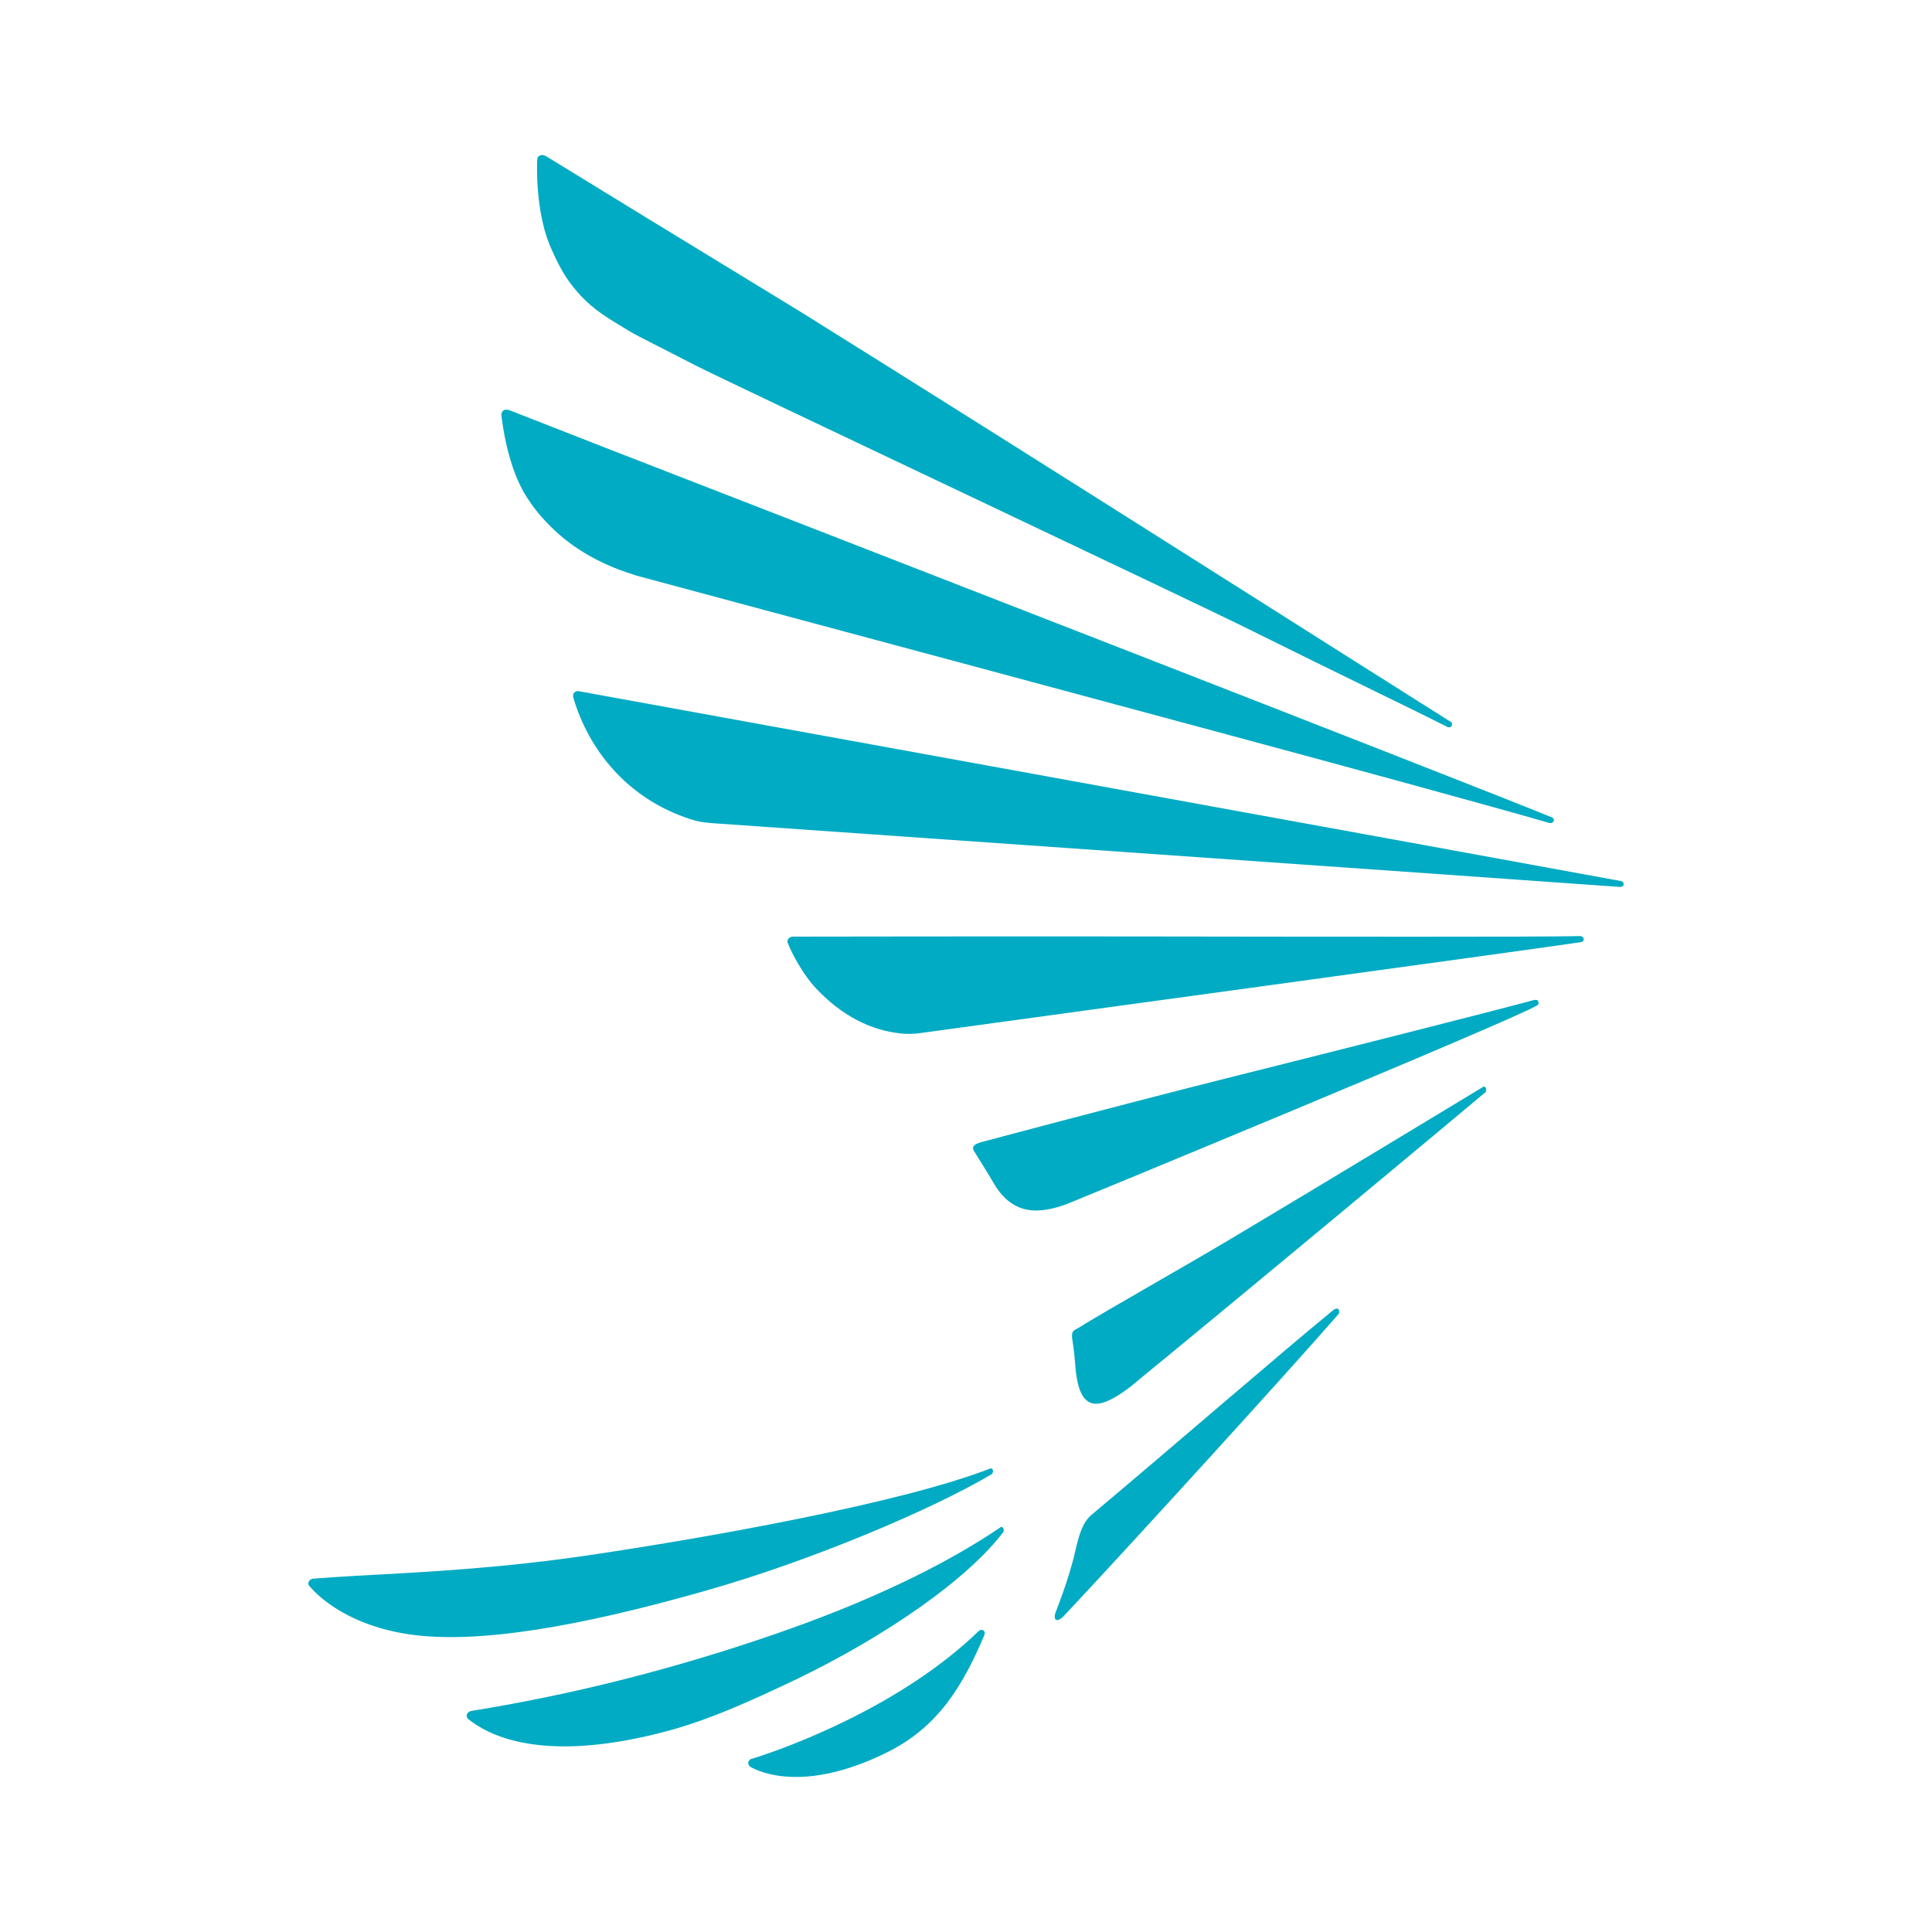 <?xml version="1.0" encoding="UTF-8" standalone="no"?><!DOCTYPE svg PUBLIC "-//W3C//DTD SVG 1.1//EN" "http://www.w3.org/Graphics/SVG/1.1/DTD/svg11.dtd"><svg width="100%" height="100%" viewBox="0 0 500 500" version="1.1" xmlns="http://www.w3.org/2000/svg" xmlns:xlink="http://www.w3.org/1999/xlink" xml:space="preserve" xmlns:serif="http://www.serif.com/" style="fill-rule:evenodd;clip-rule:evenodd;stroke-linejoin:round;stroke-miterlimit:2;"><g id="Layer-1" serif:id="Layer 1"><path d="M401.59,211.519c0.376,0.131 0.594,0.486 0.568,0.8c-0.118,0.434 -0.471,0.76 -1.147,0.676c-6.676,-1.942 -20.784,-5.868 -38.659,-10.76c-40.857,-11.221 -195.206,-52.564 -197.783,-53.306l-0.707,-0.245c-9.263,-2.887 -16.868,-7.481 -22.692,-13.807c-1.739,-1.795 -3.281,-3.803 -4.721,-6.011c-5.165,-7.915 -6.441,-19.433 -6.705,-21.551c0,-0.237 0.108,-0.669 0.39,-0.966c0.284,-0.3 0.721,-0.421 1.545,-0.253l25.236,9.876c59.897,23.252 218.841,85.034 244.675,95.547m-25.86,-24.521c0.197,1.037 -0.255,1.343 -1.05,1.193c-9.102,-4.656 -29.572,-14.437 -50.14,-24.681c-17.439,-8.692 -136.571,-64.829 -144.65,-68.992l-14.244,-7.303c-2.111,-1.047 -4.013,-2.263 -5.892,-3.415c-5.65,-3.4 -8.552,-5.9 -11.613,-9.795c-2.537,-3.176 -4.473,-7.21 -6.044,-10.999c-3.39,-8.576 -3.213,-19.802 -3.037,-21.839c-0,-0.271 0.179,-0.708 0.61,-0.882c0.316,-0.205 0.698,-0.25 1.5,0.05l14.826,9.082l7.974,4.892l43.606,26.635c60.85,37.957 145.994,92.126 168.154,106.054m43.788,41.025c0.426,0.087 0.731,0.437 0.697,0.882c-0.031,0.384 -0.423,0.639 -0.95,0.639c-23.549,-1.713 -234.938,-16.51 -234.938,-16.51c-1.977,-0.173 -3.534,-0.344 -5.434,-0.96c-16.752,-5.355 -26.541,-18.247 -30.426,-31.215c-0.152,-0.518 -0.257,-0.976 0,-1.434c0.245,-0.376 0.824,-0.668 1.308,-0.542c0.053,-0 249.202,45.325 269.743,49.14m-10.431,14.242c0.452,0.047 0.818,0.487 0.779,0.908c-0.035,0.326 -0.327,0.621 -0.716,0.655c-8.8,1.387 -169.51,23.323 -170.654,23.491c-0.89,0.155 -1.85,0.224 -2.858,0.25c-0.85,0 -1.779,0 -2.679,-0.134c-7.647,-0.818 -15.078,-4.534 -21.744,-11.608c-3.429,-3.626 -6.468,-9.386 -7.3,-11.71c-0.202,-0.323 -0.202,-0.736 0.045,-1.05c0.253,-0.407 0.713,-0.586 1.04,-0.663c-0,0 53.995,-0.092 87.959,-0.044c25.334,0.044 52.391,0.068 74.371,0.068c19.102,-0 34.281,-0.024 41.757,-0.163m-12.15,16.56c0.358,-0.066 0.992,-0.137 1.061,0.216c0.055,0.221 0.576,0.665 -0.245,1.181c-5.252,3.416 -120.856,51.114 -121.964,51.519c-6.36,2.184 -13.426,3.29 -18.57,-5.45c-2.153,-3.639 -4.042,-6.591 -4.869,-7.957c-0.35,-0.558 -1.634,-1.929 1.761,-2.784c-0,-0 32.601,-8.734 61.54,-16.044c33.467,-8.382 71.31,-17.973 81.286,-20.681m-51.006,79.813c0.511,0.084 0.821,0.486 0.574,1.339c-11.184,12.905 -52.435,58.248 -71.108,78.163c-1.932,2.024 -2.937,1.092 -2.184,-0.926c-0,-0 3.547,-8.868 5.042,-15.71c0.958,-4.184 1.931,-7.526 4.176,-9.411c24.249,-20.388 47.474,-40.609 62.824,-53.205l0.676,-0.25Zm38.072,-57.448c0.506,0.105 0.782,0.484 0.506,1.423c-11.284,9.479 -63.014,52.562 -90.871,75.374l-0.984,0.847c-8.076,6.082 -13.512,7.503 -14.399,-5.852c-0.242,-3.229 -0.677,-5.882 -0.677,-5.882c-0.497,-2.813 0.35,-2.747 1.44,-3.392c9.052,-5.581 26.446,-15.278 40.301,-23.551c24.675,-14.734 53.548,-32.236 64.684,-38.967m-124.9,113.959c0.431,0.068 0.792,0.436 0.623,1.257c-4.441,5.892 -11.794,12.571 -21.37,19.36c-9.457,6.692 -20.538,13.176 -32.104,18.763c-12.263,5.842 -23.015,10.707 -34.291,13.668c-12.607,3.286 -23.646,4.45 -32.783,3.389c-7.36,-0.826 -13.436,-3.06 -18.073,-6.744c-0.258,-0.253 -0.358,-0.621 -0.323,-0.935c0.065,-0.558 0.536,-0.955 1.142,-1.107c28.325,-4.558 54.427,-11.545 78.636,-19.892c23.868,-8.215 43.835,-17.736 58.543,-27.759m-2.316,-13.708c-15.368,9.15 -46.827,22.51 -74.331,30.289c-32.712,9.299 -58.969,13.815 -76.605,11.231c-15.392,-2.284 -23.097,-9.442 -25.434,-12.105c-0.326,-0.371 -0.752,-0.753 -0.605,-1.2c0.079,-0.532 0.574,-1.018 1.211,-1.097l6.013,-0.424c13.002,-0.897 36.451,-1.476 63.781,-5.408c31.602,-4.628 82.318,-13.631 105.575,-22.72c0.498,0.103 0.827,0.487 0.395,1.434m-2.676,40.383c0.497,0.032 0.85,0.413 0.687,1.218c-5.732,13.634 -12.229,23.931 -24.939,30.328c-22.252,11.123 -33.938,4.792 -35.491,4.003c-0.436,-0.208 -0.765,-0.724 -0.731,-1.216c0.071,-0.479 0.471,-0.945 0.997,-0.992c9.684,-2.995 38.899,-13.815 58.798,-33.186c0.147,-0.123 0.455,-0.176 0.679,-0.155" style="fill:#00abc3;"/></g></svg>